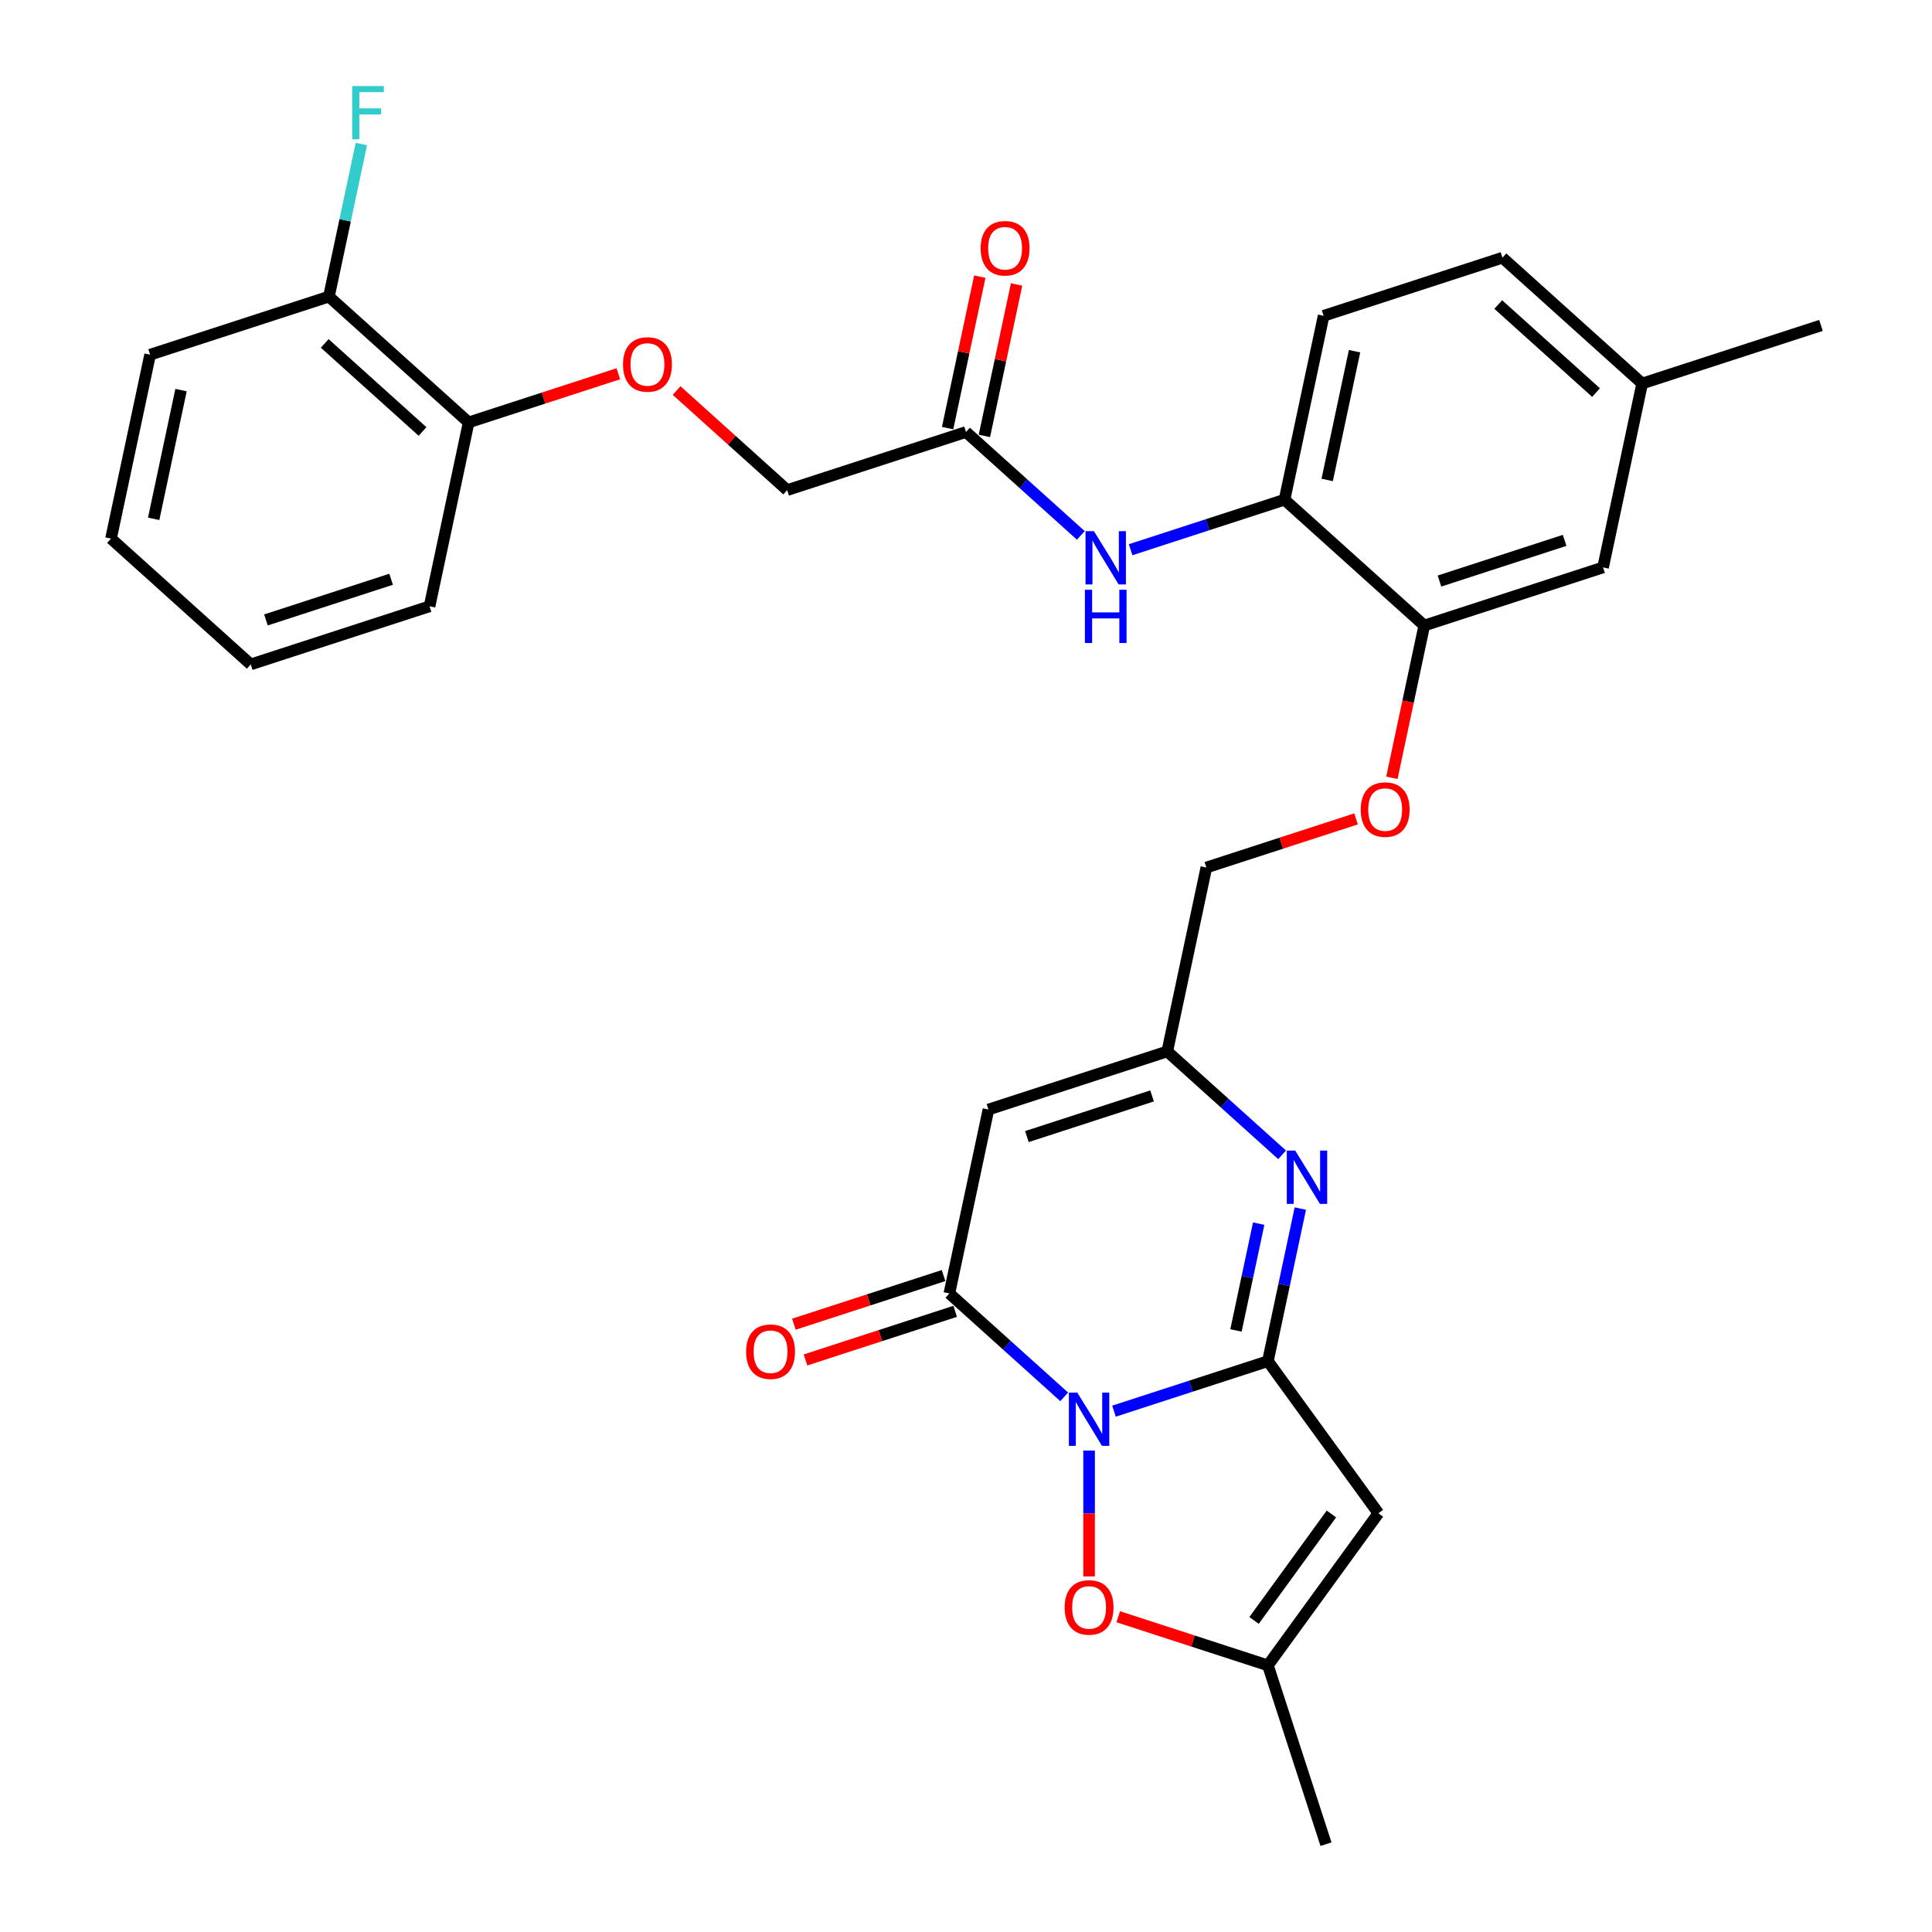 <?xml version='1.0' encoding='iso-8859-1'?>
<svg version='1.1' baseProfile='full'
              xmlns='http://www.w3.org/2000/svg'
                      xmlns:rdkit='http://www.rdkit.org/xml'
                      xmlns:xlink='http://www.w3.org/1999/xlink'
                  xml:space='preserve'
width='1000px' height='1000px' viewBox='0 0 1000 1000'>
<!-- END OF HEADER -->
<rect style='opacity:1.0;fill:#FFFFFF;stroke:none' width='1000' height='1000' x='0' y='0'> </rect>
<path class='bond-0' d='M 576.593,730.416 L 616.427,717.473' style='fill:none;fill-rule:evenodd;stroke:#0000FF;stroke-width:6px;stroke-linecap:butt;stroke-linejoin:miter;stroke-opacity:1' />
<path class='bond-0' d='M 616.427,717.473 L 656.262,704.529' style='fill:none;fill-rule:evenodd;stroke:#000000;stroke-width:6px;stroke-linecap:butt;stroke-linejoin:miter;stroke-opacity:1' />
<path class='bond-1' d='M 550.823,723.001 L 521.105,696.242' style='fill:none;fill-rule:evenodd;stroke:#0000FF;stroke-width:6px;stroke-linecap:butt;stroke-linejoin:miter;stroke-opacity:1' />
<path class='bond-1' d='M 521.105,696.242 L 491.387,669.484' style='fill:none;fill-rule:evenodd;stroke:#000000;stroke-width:6px;stroke-linecap:butt;stroke-linejoin:miter;stroke-opacity:1' />
<path class='bond-5' d='M 563.708,750.815 L 563.708,783.385' style='fill:none;fill-rule:evenodd;stroke:#0000FF;stroke-width:6px;stroke-linecap:butt;stroke-linejoin:miter;stroke-opacity:1' />
<path class='bond-5' d='M 563.708,783.385 L 563.708,815.956' style='fill:none;fill-rule:evenodd;stroke:#FF0000;stroke-width:6px;stroke-linecap:butt;stroke-linejoin:miter;stroke-opacity:1' />
<path class='bond-2' d='M 656.262,704.529 L 664.655,665.041' style='fill:none;fill-rule:evenodd;stroke:#000000;stroke-width:6px;stroke-linecap:butt;stroke-linejoin:miter;stroke-opacity:1' />
<path class='bond-2' d='M 664.655,665.041 L 673.049,625.552' style='fill:none;fill-rule:evenodd;stroke:#0000FF;stroke-width:6px;stroke-linecap:butt;stroke-linejoin:miter;stroke-opacity:1' />
<path class='bond-2' d='M 639.742,688.636 L 645.617,660.994' style='fill:none;fill-rule:evenodd;stroke:#000000;stroke-width:6px;stroke-linecap:butt;stroke-linejoin:miter;stroke-opacity:1' />
<path class='bond-2' d='M 645.617,660.994 L 651.493,633.352' style='fill:none;fill-rule:evenodd;stroke:#0000FF;stroke-width:6px;stroke-linecap:butt;stroke-linejoin:miter;stroke-opacity:1' />
<path class='bond-3' d='M 656.262,704.529 L 713.463,783.261' style='fill:none;fill-rule:evenodd;stroke:#000000;stroke-width:6px;stroke-linecap:butt;stroke-linejoin:miter;stroke-opacity:1' />
<path class='bond-4' d='M 491.387,669.484 L 511.621,574.294' style='fill:none;fill-rule:evenodd;stroke:#000000;stroke-width:6px;stroke-linecap:butt;stroke-linejoin:miter;stroke-opacity:1' />
<path class='bond-12' d='M 488.38,660.229 L 449.645,672.815' style='fill:none;fill-rule:evenodd;stroke:#000000;stroke-width:6px;stroke-linecap:butt;stroke-linejoin:miter;stroke-opacity:1' />
<path class='bond-12' d='M 449.645,672.815 L 410.91,685.4' style='fill:none;fill-rule:evenodd;stroke:#FF0000;stroke-width:6px;stroke-linecap:butt;stroke-linejoin:miter;stroke-opacity:1' />
<path class='bond-12' d='M 494.395,678.74 L 455.66,691.325' style='fill:none;fill-rule:evenodd;stroke:#000000;stroke-width:6px;stroke-linecap:butt;stroke-linejoin:miter;stroke-opacity:1' />
<path class='bond-12' d='M 455.66,691.325 L 416.925,703.911' style='fill:none;fill-rule:evenodd;stroke:#FF0000;stroke-width:6px;stroke-linecap:butt;stroke-linejoin:miter;stroke-opacity:1' />
<path class='bond-32' d='M 663.61,597.738 L 633.892,570.98' style='fill:none;fill-rule:evenodd;stroke:#0000FF;stroke-width:6px;stroke-linecap:butt;stroke-linejoin:miter;stroke-opacity:1' />
<path class='bond-32' d='M 633.892,570.98 L 604.174,544.221' style='fill:none;fill-rule:evenodd;stroke:#000000;stroke-width:6px;stroke-linecap:butt;stroke-linejoin:miter;stroke-opacity:1' />
<path class='bond-31' d='M 713.463,783.261 L 656.262,861.992' style='fill:none;fill-rule:evenodd;stroke:#000000;stroke-width:6px;stroke-linecap:butt;stroke-linejoin:miter;stroke-opacity:1' />
<path class='bond-31' d='M 689.137,783.63 L 649.096,838.742' style='fill:none;fill-rule:evenodd;stroke:#000000;stroke-width:6px;stroke-linecap:butt;stroke-linejoin:miter;stroke-opacity:1' />
<path class='bond-6' d='M 511.621,574.294 L 604.174,544.221' style='fill:none;fill-rule:evenodd;stroke:#000000;stroke-width:6px;stroke-linecap:butt;stroke-linejoin:miter;stroke-opacity:1' />
<path class='bond-6' d='M 531.518,588.294 L 596.306,567.243' style='fill:none;fill-rule:evenodd;stroke:#000000;stroke-width:6px;stroke-linecap:butt;stroke-linejoin:miter;stroke-opacity:1' />
<path class='bond-7' d='M 578.792,836.82 L 617.527,849.406' style='fill:none;fill-rule:evenodd;stroke:#FF0000;stroke-width:6px;stroke-linecap:butt;stroke-linejoin:miter;stroke-opacity:1' />
<path class='bond-7' d='M 617.527,849.406 L 656.262,861.992' style='fill:none;fill-rule:evenodd;stroke:#000000;stroke-width:6px;stroke-linecap:butt;stroke-linejoin:miter;stroke-opacity:1' />
<path class='bond-20' d='M 604.174,544.221 L 624.408,449.031' style='fill:none;fill-rule:evenodd;stroke:#000000;stroke-width:6px;stroke-linecap:butt;stroke-linejoin:miter;stroke-opacity:1' />
<path class='bond-25' d='M 656.262,861.992 L 686.334,954.545' style='fill:none;fill-rule:evenodd;stroke:#000000;stroke-width:6px;stroke-linecap:butt;stroke-linejoin:miter;stroke-opacity:1' />
<path class='bond-8' d='M 585.205,284.537 L 625.04,271.594' style='fill:none;fill-rule:evenodd;stroke:#0000FF;stroke-width:6px;stroke-linecap:butt;stroke-linejoin:miter;stroke-opacity:1' />
<path class='bond-8' d='M 625.04,271.594 L 664.874,258.65' style='fill:none;fill-rule:evenodd;stroke:#000000;stroke-width:6px;stroke-linecap:butt;stroke-linejoin:miter;stroke-opacity:1' />
<path class='bond-11' d='M 559.436,277.122 L 529.718,250.363' style='fill:none;fill-rule:evenodd;stroke:#0000FF;stroke-width:6px;stroke-linecap:butt;stroke-linejoin:miter;stroke-opacity:1' />
<path class='bond-11' d='M 529.718,250.363 L 500,223.605' style='fill:none;fill-rule:evenodd;stroke:#000000;stroke-width:6px;stroke-linecap:butt;stroke-linejoin:miter;stroke-opacity:1' />
<path class='bond-9' d='M 664.874,258.65 L 737.195,323.768' style='fill:none;fill-rule:evenodd;stroke:#000000;stroke-width:6px;stroke-linecap:butt;stroke-linejoin:miter;stroke-opacity:1' />
<path class='bond-19' d='M 664.874,258.65 L 685.108,163.46' style='fill:none;fill-rule:evenodd;stroke:#000000;stroke-width:6px;stroke-linecap:butt;stroke-linejoin:miter;stroke-opacity:1' />
<path class='bond-19' d='M 686.948,248.419 L 701.111,181.785' style='fill:none;fill-rule:evenodd;stroke:#000000;stroke-width:6px;stroke-linecap:butt;stroke-linejoin:miter;stroke-opacity:1' />
<path class='bond-10' d='M 737.195,323.768 L 728.818,363.179' style='fill:none;fill-rule:evenodd;stroke:#000000;stroke-width:6px;stroke-linecap:butt;stroke-linejoin:miter;stroke-opacity:1' />
<path class='bond-10' d='M 728.818,363.179 L 720.441,402.59' style='fill:none;fill-rule:evenodd;stroke:#FF0000;stroke-width:6px;stroke-linecap:butt;stroke-linejoin:miter;stroke-opacity:1' />
<path class='bond-15' d='M 737.195,323.768 L 829.749,293.696' style='fill:none;fill-rule:evenodd;stroke:#000000;stroke-width:6px;stroke-linecap:butt;stroke-linejoin:miter;stroke-opacity:1' />
<path class='bond-15' d='M 745.064,300.747 L 809.851,279.696' style='fill:none;fill-rule:evenodd;stroke:#000000;stroke-width:6px;stroke-linecap:butt;stroke-linejoin:miter;stroke-opacity:1' />
<path class='bond-17' d='M 509.519,225.629 L 517.851,186.432' style='fill:none;fill-rule:evenodd;stroke:#000000;stroke-width:6px;stroke-linecap:butt;stroke-linejoin:miter;stroke-opacity:1' />
<path class='bond-17' d='M 517.851,186.432 L 526.182,147.235' style='fill:none;fill-rule:evenodd;stroke:#FF0000;stroke-width:6px;stroke-linecap:butt;stroke-linejoin:miter;stroke-opacity:1' />
<path class='bond-17' d='M 490.481,221.582 L 498.812,182.385' style='fill:none;fill-rule:evenodd;stroke:#000000;stroke-width:6px;stroke-linecap:butt;stroke-linejoin:miter;stroke-opacity:1' />
<path class='bond-17' d='M 498.812,182.385 L 507.144,143.189' style='fill:none;fill-rule:evenodd;stroke:#FF0000;stroke-width:6px;stroke-linecap:butt;stroke-linejoin:miter;stroke-opacity:1' />
<path class='bond-21' d='M 500,223.605 L 407.446,253.678' style='fill:none;fill-rule:evenodd;stroke:#000000;stroke-width:6px;stroke-linecap:butt;stroke-linejoin:miter;stroke-opacity:1' />
<path class='bond-13' d='M 701.878,423.86 L 663.143,436.445' style='fill:none;fill-rule:evenodd;stroke:#FF0000;stroke-width:6px;stroke-linecap:butt;stroke-linejoin:miter;stroke-opacity:1' />
<path class='bond-13' d='M 663.143,436.445 L 624.408,449.031' style='fill:none;fill-rule:evenodd;stroke:#000000;stroke-width:6px;stroke-linecap:butt;stroke-linejoin:miter;stroke-opacity:1' />
<path class='bond-14' d='M 350.21,202.142 L 378.828,227.91' style='fill:none;fill-rule:evenodd;stroke:#FF0000;stroke-width:6px;stroke-linecap:butt;stroke-linejoin:miter;stroke-opacity:1' />
<path class='bond-14' d='M 378.828,227.91 L 407.446,253.678' style='fill:none;fill-rule:evenodd;stroke:#000000;stroke-width:6px;stroke-linecap:butt;stroke-linejoin:miter;stroke-opacity:1' />
<path class='bond-16' d='M 320.041,193.461 L 281.307,206.047' style='fill:none;fill-rule:evenodd;stroke:#FF0000;stroke-width:6px;stroke-linecap:butt;stroke-linejoin:miter;stroke-opacity:1' />
<path class='bond-16' d='M 281.307,206.047 L 242.572,218.633' style='fill:none;fill-rule:evenodd;stroke:#000000;stroke-width:6px;stroke-linecap:butt;stroke-linejoin:miter;stroke-opacity:1' />
<path class='bond-22' d='M 829.749,293.696 L 849.982,198.505' style='fill:none;fill-rule:evenodd;stroke:#000000;stroke-width:6px;stroke-linecap:butt;stroke-linejoin:miter;stroke-opacity:1' />
<path class='bond-18' d='M 242.572,218.633 L 170.251,153.515' style='fill:none;fill-rule:evenodd;stroke:#000000;stroke-width:6px;stroke-linecap:butt;stroke-linejoin:miter;stroke-opacity:1' />
<path class='bond-18' d='M 218.7,223.329 L 168.076,177.747' style='fill:none;fill-rule:evenodd;stroke:#000000;stroke-width:6px;stroke-linecap:butt;stroke-linejoin:miter;stroke-opacity:1' />
<path class='bond-26' d='M 242.572,218.633 L 222.338,313.823' style='fill:none;fill-rule:evenodd;stroke:#000000;stroke-width:6px;stroke-linecap:butt;stroke-linejoin:miter;stroke-opacity:1' />
<path class='bond-23' d='M 170.251,153.515 L 178.645,114.026' style='fill:none;fill-rule:evenodd;stroke:#000000;stroke-width:6px;stroke-linecap:butt;stroke-linejoin:miter;stroke-opacity:1' />
<path class='bond-23' d='M 178.645,114.026 L 187.038,74.538' style='fill:none;fill-rule:evenodd;stroke:#33CCCC;stroke-width:6px;stroke-linecap:butt;stroke-linejoin:miter;stroke-opacity:1' />
<path class='bond-27' d='M 170.251,153.515 L 77.697,183.588' style='fill:none;fill-rule:evenodd;stroke:#000000;stroke-width:6px;stroke-linecap:butt;stroke-linejoin:miter;stroke-opacity:1' />
<path class='bond-33' d='M 685.108,163.46 L 777.662,133.388' style='fill:none;fill-rule:evenodd;stroke:#000000;stroke-width:6px;stroke-linecap:butt;stroke-linejoin:miter;stroke-opacity:1' />
<path class='bond-24' d='M 849.982,198.505 L 777.662,133.388' style='fill:none;fill-rule:evenodd;stroke:#000000;stroke-width:6px;stroke-linecap:butt;stroke-linejoin:miter;stroke-opacity:1' />
<path class='bond-24' d='M 826.111,203.202 L 775.486,157.619' style='fill:none;fill-rule:evenodd;stroke:#000000;stroke-width:6px;stroke-linecap:butt;stroke-linejoin:miter;stroke-opacity:1' />
<path class='bond-28' d='M 849.982,198.505 L 942.536,168.433' style='fill:none;fill-rule:evenodd;stroke:#000000;stroke-width:6px;stroke-linecap:butt;stroke-linejoin:miter;stroke-opacity:1' />
<path class='bond-29' d='M 222.338,313.823 L 129.784,343.896' style='fill:none;fill-rule:evenodd;stroke:#000000;stroke-width:6px;stroke-linecap:butt;stroke-linejoin:miter;stroke-opacity:1' />
<path class='bond-29' d='M 202.441,299.823 L 137.653,320.874' style='fill:none;fill-rule:evenodd;stroke:#000000;stroke-width:6px;stroke-linecap:butt;stroke-linejoin:miter;stroke-opacity:1' />
<path class='bond-34' d='M 77.697,183.588 L 57.464,278.778' style='fill:none;fill-rule:evenodd;stroke:#000000;stroke-width:6px;stroke-linecap:butt;stroke-linejoin:miter;stroke-opacity:1' />
<path class='bond-34' d='M 93.7,201.913 L 79.537,268.546' style='fill:none;fill-rule:evenodd;stroke:#000000;stroke-width:6px;stroke-linecap:butt;stroke-linejoin:miter;stroke-opacity:1' />
<path class='bond-30' d='M 129.784,343.896 L 57.464,278.778' style='fill:none;fill-rule:evenodd;stroke:#000000;stroke-width:6px;stroke-linecap:butt;stroke-linejoin:miter;stroke-opacity:1' />
<path  class='atom-0' d='M 557.616 720.822
L 566.647 735.42
Q 567.542 736.86, 568.982 739.468
Q 570.423 742.076, 570.501 742.232
L 570.501 720.822
L 574.16 720.822
L 574.16 748.382
L 570.384 748.382
L 560.691 732.422
Q 559.562 730.554, 558.355 728.413
Q 557.188 726.272, 556.837 725.61
L 556.837 748.382
L 553.256 748.382
L 553.256 720.822
L 557.616 720.822
' fill='#0000FF'/>
<path  class='atom-3' d='M 670.403 595.559
L 679.434 610.157
Q 680.329 611.597, 681.77 614.205
Q 683.21 616.813, 683.288 616.969
L 683.288 595.559
L 686.947 595.559
L 686.947 623.119
L 683.171 623.119
L 673.478 607.159
Q 672.349 605.291, 671.143 603.15
Q 669.975 601.009, 669.624 600.347
L 669.624 623.119
L 666.043 623.119
L 666.043 595.559
L 670.403 595.559
' fill='#0000FF'/>
<path  class='atom-6' d='M 551.057 831.997
Q 551.057 825.379, 554.326 821.681
Q 557.596 817.983, 563.708 817.983
Q 569.819 817.983, 573.089 821.681
Q 576.359 825.379, 576.359 831.997
Q 576.359 838.692, 573.05 842.507
Q 569.741 846.283, 563.708 846.283
Q 557.635 846.283, 554.326 842.507
Q 551.057 838.731, 551.057 831.997
M 563.708 843.169
Q 567.912 843.169, 570.17 840.366
Q 572.466 837.524, 572.466 831.997
Q 572.466 826.586, 570.17 823.861
Q 567.912 821.097, 563.708 821.097
Q 559.504 821.097, 557.207 823.822
Q 554.949 826.547, 554.949 831.997
Q 554.949 837.563, 557.207 840.366
Q 559.504 843.169, 563.708 843.169
' fill='#FF0000'/>
<path  class='atom-9' d='M 566.229 274.943
L 575.26 289.541
Q 576.155 290.981, 577.595 293.589
Q 579.035 296.197, 579.113 296.353
L 579.113 274.943
L 582.772 274.943
L 582.772 302.503
L 578.997 302.503
L 569.304 286.543
Q 568.175 284.675, 566.968 282.534
Q 565.8 280.393, 565.45 279.731
L 565.45 302.503
L 561.869 302.503
L 561.869 274.943
L 566.229 274.943
' fill='#0000FF'/>
<path  class='atom-9' d='M 561.538 305.259
L 565.275 305.259
L 565.275 316.976
L 579.366 316.976
L 579.366 305.259
L 583.103 305.259
L 583.103 332.819
L 579.366 332.819
L 579.366 320.09
L 565.275 320.09
L 565.275 332.819
L 561.538 332.819
L 561.538 305.259
' fill='#0000FF'/>
<path  class='atom-13' d='M 386.182 699.635
Q 386.182 693.017, 389.452 689.319
Q 392.722 685.621, 398.833 685.621
Q 404.945 685.621, 408.215 689.319
Q 411.485 693.017, 411.485 699.635
Q 411.485 706.33, 408.176 710.145
Q 404.867 713.921, 398.833 713.921
Q 392.761 713.921, 389.452 710.145
Q 386.182 706.369, 386.182 699.635
M 398.833 710.807
Q 403.037 710.807, 405.295 708.004
Q 407.592 705.162, 407.592 699.635
Q 407.592 694.224, 405.295 691.499
Q 403.037 688.735, 398.833 688.735
Q 394.629 688.735, 392.333 691.46
Q 390.075 694.185, 390.075 699.635
Q 390.075 705.201, 392.333 708.004
Q 394.629 710.807, 398.833 710.807
' fill='#FF0000'/>
<path  class='atom-14' d='M 704.311 419.036
Q 704.311 412.419, 707.58 408.721
Q 710.85 405.023, 716.962 405.023
Q 723.073 405.023, 726.343 408.721
Q 729.613 412.419, 729.613 419.036
Q 729.613 425.732, 726.304 429.547
Q 722.995 433.323, 716.962 433.323
Q 710.889 433.323, 707.58 429.547
Q 704.311 425.771, 704.311 419.036
M 716.962 430.208
Q 721.166 430.208, 723.424 427.406
Q 725.72 424.564, 725.72 419.036
Q 725.72 413.626, 723.424 410.901
Q 721.166 408.137, 716.962 408.137
Q 712.758 408.137, 710.461 410.862
Q 708.203 413.587, 708.203 419.036
Q 708.203 424.603, 710.461 427.406
Q 712.758 430.208, 716.962 430.208
' fill='#FF0000'/>
<path  class='atom-15' d='M 322.474 188.638
Q 322.474 182.02, 325.744 178.322
Q 329.014 174.624, 335.126 174.624
Q 341.237 174.624, 344.507 178.322
Q 347.777 182.02, 347.777 188.638
Q 347.777 195.333, 344.468 199.148
Q 341.159 202.924, 335.126 202.924
Q 329.053 202.924, 325.744 199.148
Q 322.474 195.372, 322.474 188.638
M 335.126 199.81
Q 339.33 199.81, 341.587 197.007
Q 343.884 194.166, 343.884 188.638
Q 343.884 183.227, 341.587 180.502
Q 339.33 177.739, 335.126 177.739
Q 330.921 177.739, 328.625 180.463
Q 326.367 183.188, 326.367 188.638
Q 326.367 194.205, 328.625 197.007
Q 330.921 199.81, 335.126 199.81
' fill='#FF0000'/>
<path  class='atom-18' d='M 507.582 128.493
Q 507.582 121.875, 510.852 118.177
Q 514.122 114.479, 520.233 114.479
Q 526.345 114.479, 529.615 118.177
Q 532.885 121.875, 532.885 128.493
Q 532.885 135.188, 529.576 139.003
Q 526.267 142.779, 520.233 142.779
Q 514.161 142.779, 510.852 139.003
Q 507.582 135.227, 507.582 128.493
M 520.233 139.665
Q 524.437 139.665, 526.695 136.862
Q 528.992 134.02, 528.992 128.493
Q 528.992 123.082, 526.695 120.357
Q 524.437 117.593, 520.233 117.593
Q 516.029 117.593, 513.733 120.318
Q 511.475 123.043, 511.475 128.493
Q 511.475 134.059, 513.733 136.862
Q 516.029 139.665, 520.233 139.665
' fill='#FF0000'/>
<path  class='atom-24' d='M 182.29 44.545
L 198.678 44.545
L 198.678 47.698
L 185.988 47.698
L 185.988 56.067
L 197.277 56.067
L 197.277 59.259
L 185.988 59.259
L 185.988 72.105
L 182.29 72.105
L 182.29 44.545
' fill='#33CCCC'/>
</svg>
